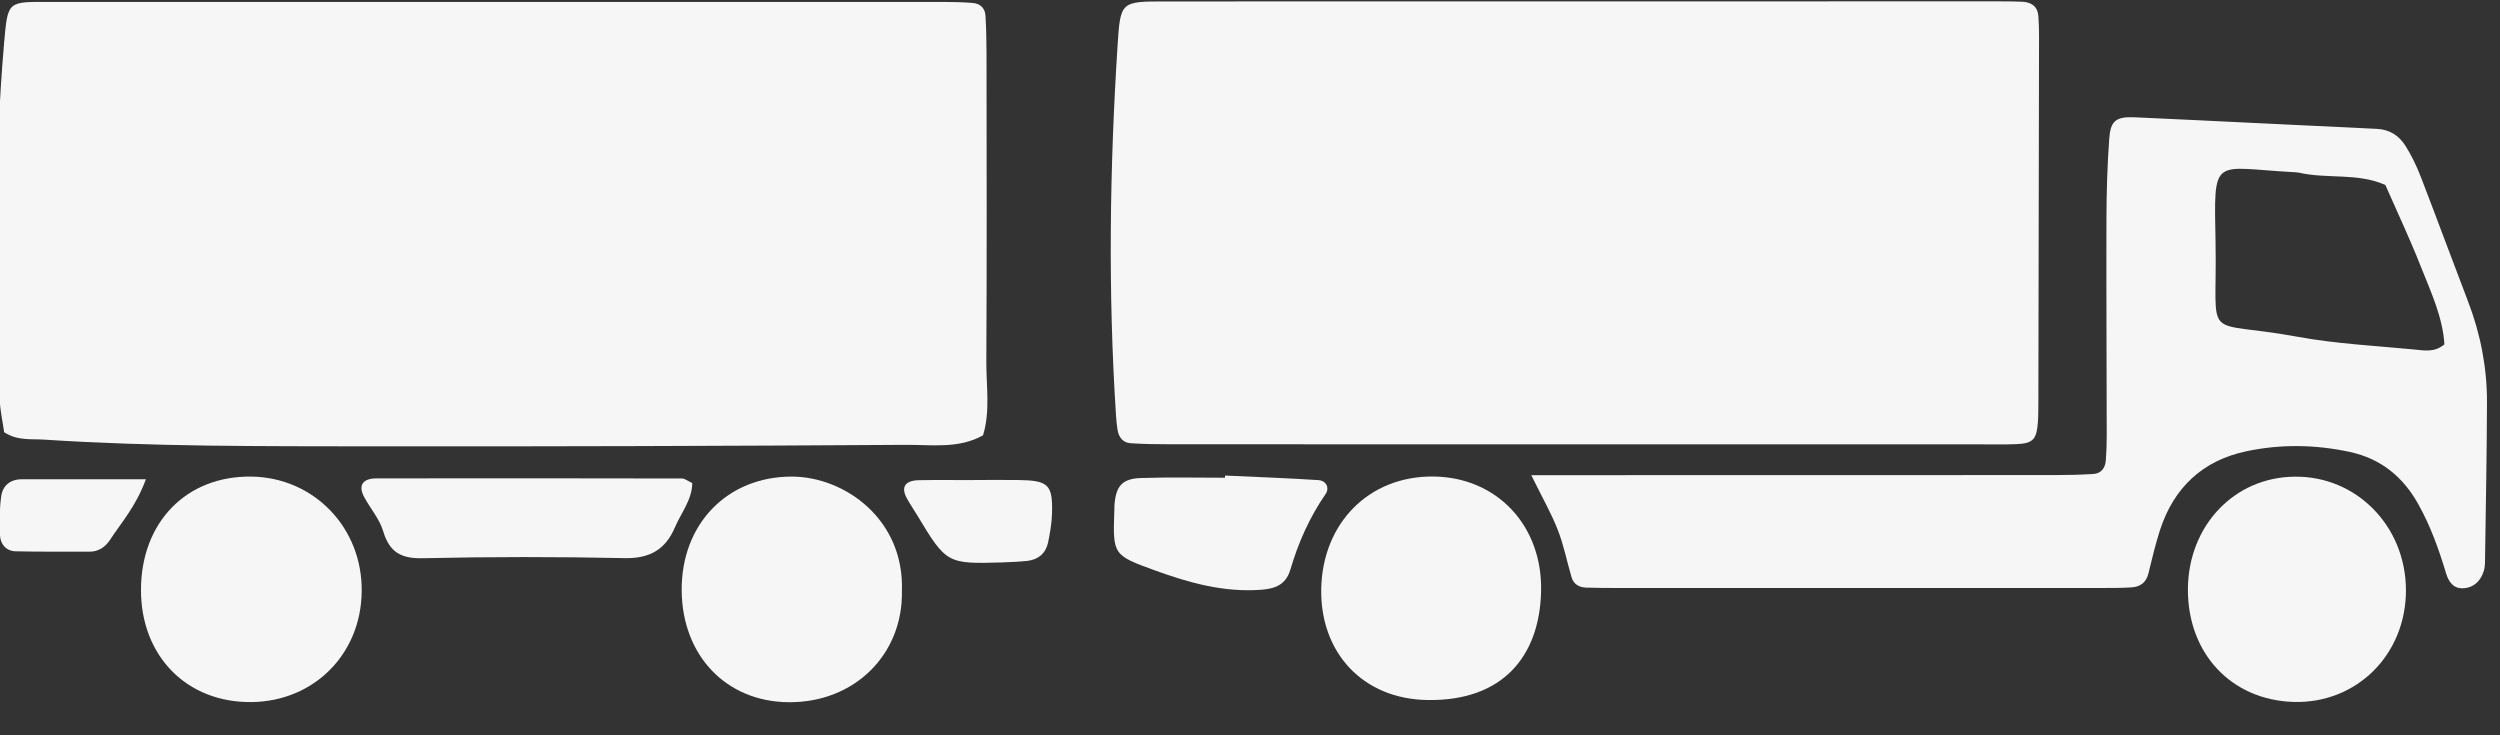 <?xml version="1.0" encoding="UTF-8" standalone="no"?>
<!DOCTYPE svg PUBLIC "-//W3C//DTD SVG 1.1//EN" "http://www.w3.org/Graphics/SVG/1.1/DTD/svg11.dtd">
<svg width="100%" height="100%" viewBox="0 0 51 15" version="1.1" xmlns="http://www.w3.org/2000/svg" xmlns:xlink="http://www.w3.org/1999/xlink" xml:space="preserve" xmlns:serif="http://www.serif.com/" style="fill-rule:evenodd;clip-rule:evenodd;stroke-linejoin:round;stroke-miterlimit:2;">
    <rect x="0" y="0" width="51" height="15" fill="#333333" stroke="none"/>
    <g transform="matrix(1,0,0,1,-2108.35,-1531.63)">
        <g transform="matrix(-1.934,0,0,1.934,2443.69,1379.09)">
            <g transform="matrix(1,0,0,1,-1.11022e-16,-0.046)">
                <g transform="matrix(1,0,0,1,173.348,79.094)">
                    <path d="M0,4.384C-0.141,4.476 -0.285,4.453 -0.422,4.462C-1.569,4.537 -2.719,4.531 -3.868,4.533C-5.748,4.535 -7.628,4.529 -9.509,4.517C-9.782,4.515 -10.067,4.561 -10.325,4.417C-10.403,4.162 -10.359,3.9 -10.36,3.642C-10.366,2.563 -10.363,1.484 -10.362,0.406C-10.362,0.267 -10.359,0.127 -10.351,-0.011C-10.346,-0.089 -10.295,-0.138 -10.217,-0.144C-10.114,-0.152 -10.009,-0.155 -9.905,-0.155L-0.503,-0.155C-0.034,-0.155 -0.039,-0.177 0.001,0.282C0.11,1.533 0.086,2.785 0.047,4.037C0.043,4.157 0.015,4.276 0,4.384" style="fill:rgb(246,246,246);fill-rule:nonzero;"/>
                </g>
                <g transform="matrix(1,0,0,1,156.711,78.936)">
                    <path d="M0,4.67L-4.235,4.67C-4.357,4.67 -4.479,4.673 -4.601,4.667C-4.764,4.658 -4.802,4.615 -4.815,4.437C-4.82,4.368 -4.819,4.298 -4.82,4.228C-4.822,2.939 -4.825,1.651 -4.827,0.362C-4.827,0.292 -4.825,0.223 -4.82,0.153C-4.812,0.049 -4.745,0.005 -4.648,0.001C-4.561,-0.003 -4.474,-0.003 -4.387,-0.003C-1.459,-0.003 1.469,-0.003 4.397,-0.002C4.856,-0.002 4.863,0.001 4.892,0.453C4.976,1.757 4.994,3.063 4.909,4.368C4.905,4.42 4.901,4.472 4.892,4.523C4.878,4.598 4.834,4.652 4.757,4.658C4.618,4.667 4.479,4.669 4.339,4.669C2.893,4.67 1.446,4.67 0,4.67" style="fill:rgb(246,246,246);fill-rule:nonzero;"/>
                </g>
                <g transform="matrix(1,0,0,1,147.608,82.723)">
                    <path d="M0,-0.172C0.103,-0.085 0.21,-0.107 0.311,-0.117C0.724,-0.157 1.141,-0.177 1.549,-0.252C2.575,-0.44 2.395,-0.161 2.414,-1.24C2.431,-2.177 2.456,-2.034 1.587,-1.988C1.57,-1.987 1.552,-1.987 1.535,-1.983C1.235,-1.914 0.915,-1.984 0.623,-1.853C0.498,-1.568 0.365,-1.287 0.251,-0.998C0.144,-0.728 0.018,-0.461 0,-0.172M9.632,1.208C9.514,1.448 9.42,1.611 9.352,1.786C9.289,1.946 9.256,2.119 9.207,2.285C9.185,2.36 9.125,2.392 9.051,2.394C8.947,2.397 8.842,2.398 8.738,2.398C7.031,2.399 5.325,2.399 3.619,2.398C3.515,2.398 3.41,2.398 3.306,2.392C3.212,2.387 3.146,2.344 3.122,2.244C3.085,2.092 3.049,1.939 3.001,1.79C2.855,1.339 2.55,1.052 2.085,0.955C1.724,0.879 1.359,0.885 0.997,0.963C0.67,1.034 0.436,1.225 0.275,1.515C0.147,1.744 0.059,1.989 -0.016,2.239C-0.044,2.333 -0.094,2.403 -0.191,2.401C-0.305,2.399 -0.384,2.325 -0.416,2.216C-0.431,2.167 -0.428,2.112 -0.429,2.06C-0.437,1.521 -0.447,0.982 -0.449,0.443C-0.45,0.074 -0.381,-0.283 -0.248,-0.628C-0.08,-1.066 0.082,-1.506 0.251,-1.944C0.295,-2.056 0.348,-2.167 0.413,-2.269C0.48,-2.374 0.579,-2.439 0.714,-2.445C1.566,-2.484 2.418,-2.529 3.27,-2.567C3.469,-2.575 3.523,-2.528 3.536,-2.334C3.556,-2.057 3.564,-1.778 3.565,-1.5C3.567,-0.735 3.563,0.031 3.562,0.796C3.562,0.883 3.565,0.97 3.572,1.057C3.579,1.133 3.621,1.189 3.7,1.195C3.839,1.204 3.978,1.207 4.117,1.207C5.788,1.208 7.46,1.208 9.131,1.208L9.632,1.208Z" style="fill:rgb(246,246,246);fill-rule:nonzero;"/>
                </g>
                <g transform="matrix(-0.01,-1,-1,0.01,170.727,83.968)">
                    <path d="M-1.182,-1.166C-1.884,-1.161 -2.374,-0.668 -2.356,0.018C-2.339,0.672 -1.839,1.16 -1.182,1.162C-0.508,1.166 0.019,0.649 0.022,-0.014C0.024,-0.699 -0.47,-1.171 -1.182,-1.166" style="fill:rgb(246,246,246);fill-rule:nonzero;"/>
                </g>
                <g transform="matrix(-0.014,-1,-1,0.014,158.279,83.964)">
                    <path d="M-1.184,-1.16C-1.857,-1.162 -2.339,-0.703 -2.339,-0.022C-2.34,0.772 -1.861,1.15 -1.184,1.159C-0.483,1.169 0.023,0.675 0.019,0.003C0.015,-0.672 -0.487,-1.157 -1.184,-1.16" style="fill:rgb(246,246,246);fill-rule:nonzero;"/>
                </g>
                <g transform="matrix(0.003,1,1,-0.003,165.01,83.988)">
                    <path d="M1.163,-1.135C0.404,-1.16 -0.043,-0.527 -0.042,0.031C-0.04,0.71 0.46,1.195 1.163,1.188C1.847,1.181 2.335,0.718 2.338,0.056C2.341,-0.641 1.828,-1.149 1.163,-1.135" style="fill:rgb(246,246,246);fill-rule:nonzero;"/>
                </g>
                <g transform="matrix(-0.005,-1,-1,0.005,149.152,83.992)">
                    <path d="M-1.146,-1.156C-1.824,-1.156 -2.314,-0.694 -2.331,-0.036C-2.347,0.629 -1.827,1.148 -1.146,1.144C-0.471,1.139 0.057,0.616 0.045,-0.038C0.035,-0.674 -0.478,-1.155 -1.146,-1.156" style="fill:rgb(246,246,246);fill-rule:nonzero;"/>
                </g>
                <g transform="matrix(1,0,0,1,166.09,84.761)">
                    <path d="M0,-0.747C0.049,-0.769 0.078,-0.795 0.107,-0.795C1.182,-0.797 2.258,-0.798 3.333,-0.796C3.477,-0.796 3.525,-0.721 3.462,-0.602C3.397,-0.48 3.299,-0.369 3.261,-0.241C3.195,-0.02 3.075,0.051 2.845,0.046C2.134,0.03 1.422,0.03 0.711,0.045C0.449,0.05 0.283,-0.045 0.183,-0.279C0.117,-0.434 0.001,-0.572 0,-0.747" style="fill:rgb(246,246,246);fill-rule:nonzero;"/>
                </g>
                <g transform="matrix(1,0,0,1,160.471,85.145)">
                    <path d="M0,-1.187C0.294,-1.187 0.589,-1.194 0.883,-1.184C1.087,-1.178 1.152,-1.098 1.166,-0.891C1.167,-0.874 1.166,-0.857 1.167,-0.839C1.183,-0.374 1.181,-0.37 0.737,-0.209C0.378,-0.078 0.012,0.023 -0.377,-0.005C-0.522,-0.016 -0.641,-0.052 -0.69,-0.218C-0.773,-0.501 -0.892,-0.769 -1.061,-1.014C-1.106,-1.08 -1.069,-1.156 -0.985,-1.162C-0.657,-1.183 -0.329,-1.195 -0.001,-1.21C0,-1.202 0,-1.195 0,-1.187" style="fill:rgb(246,246,246);fill-rule:nonzero;"/>
                </g>
                <g transform="matrix(1,0,0,1,163.125,84.866)">
                    <path d="M0,-0.883C0.192,-0.883 0.383,-0.886 0.575,-0.882C0.722,-0.879 0.766,-0.808 0.701,-0.69C0.668,-0.63 0.628,-0.572 0.592,-0.512C0.285,-0.002 0.276,0.003 -0.309,-0.015C-0.396,-0.018 -0.483,-0.022 -0.57,-0.031C-0.685,-0.044 -0.763,-0.11 -0.788,-0.223C-0.809,-0.325 -0.827,-0.429 -0.83,-0.533C-0.838,-0.837 -0.792,-0.88 -0.47,-0.884C-0.314,-0.886 -0.157,-0.884 0,-0.884L0,-0.883Z" style="fill:rgb(246,246,246);fill-rule:nonzero;"/>
                </g>
                <g transform="matrix(1,0,0,1,171.853,84.74)">
                    <path d="M0,-0.766L1.308,-0.766C1.43,-0.766 1.51,-0.7 1.526,-0.588C1.545,-0.452 1.545,-0.312 1.539,-0.175C1.535,-0.081 1.474,-0.009 1.375,-0.006C1.115,0 0.855,-0.003 0.595,-0.002C0.5,-0.002 0.429,-0.05 0.379,-0.126C0.258,-0.311 0.106,-0.478 0,-0.766" style="fill:rgb(246,246,246);fill-rule:nonzero;"/>
                </g>
            </g>
        </g>
    </g>
</svg>
